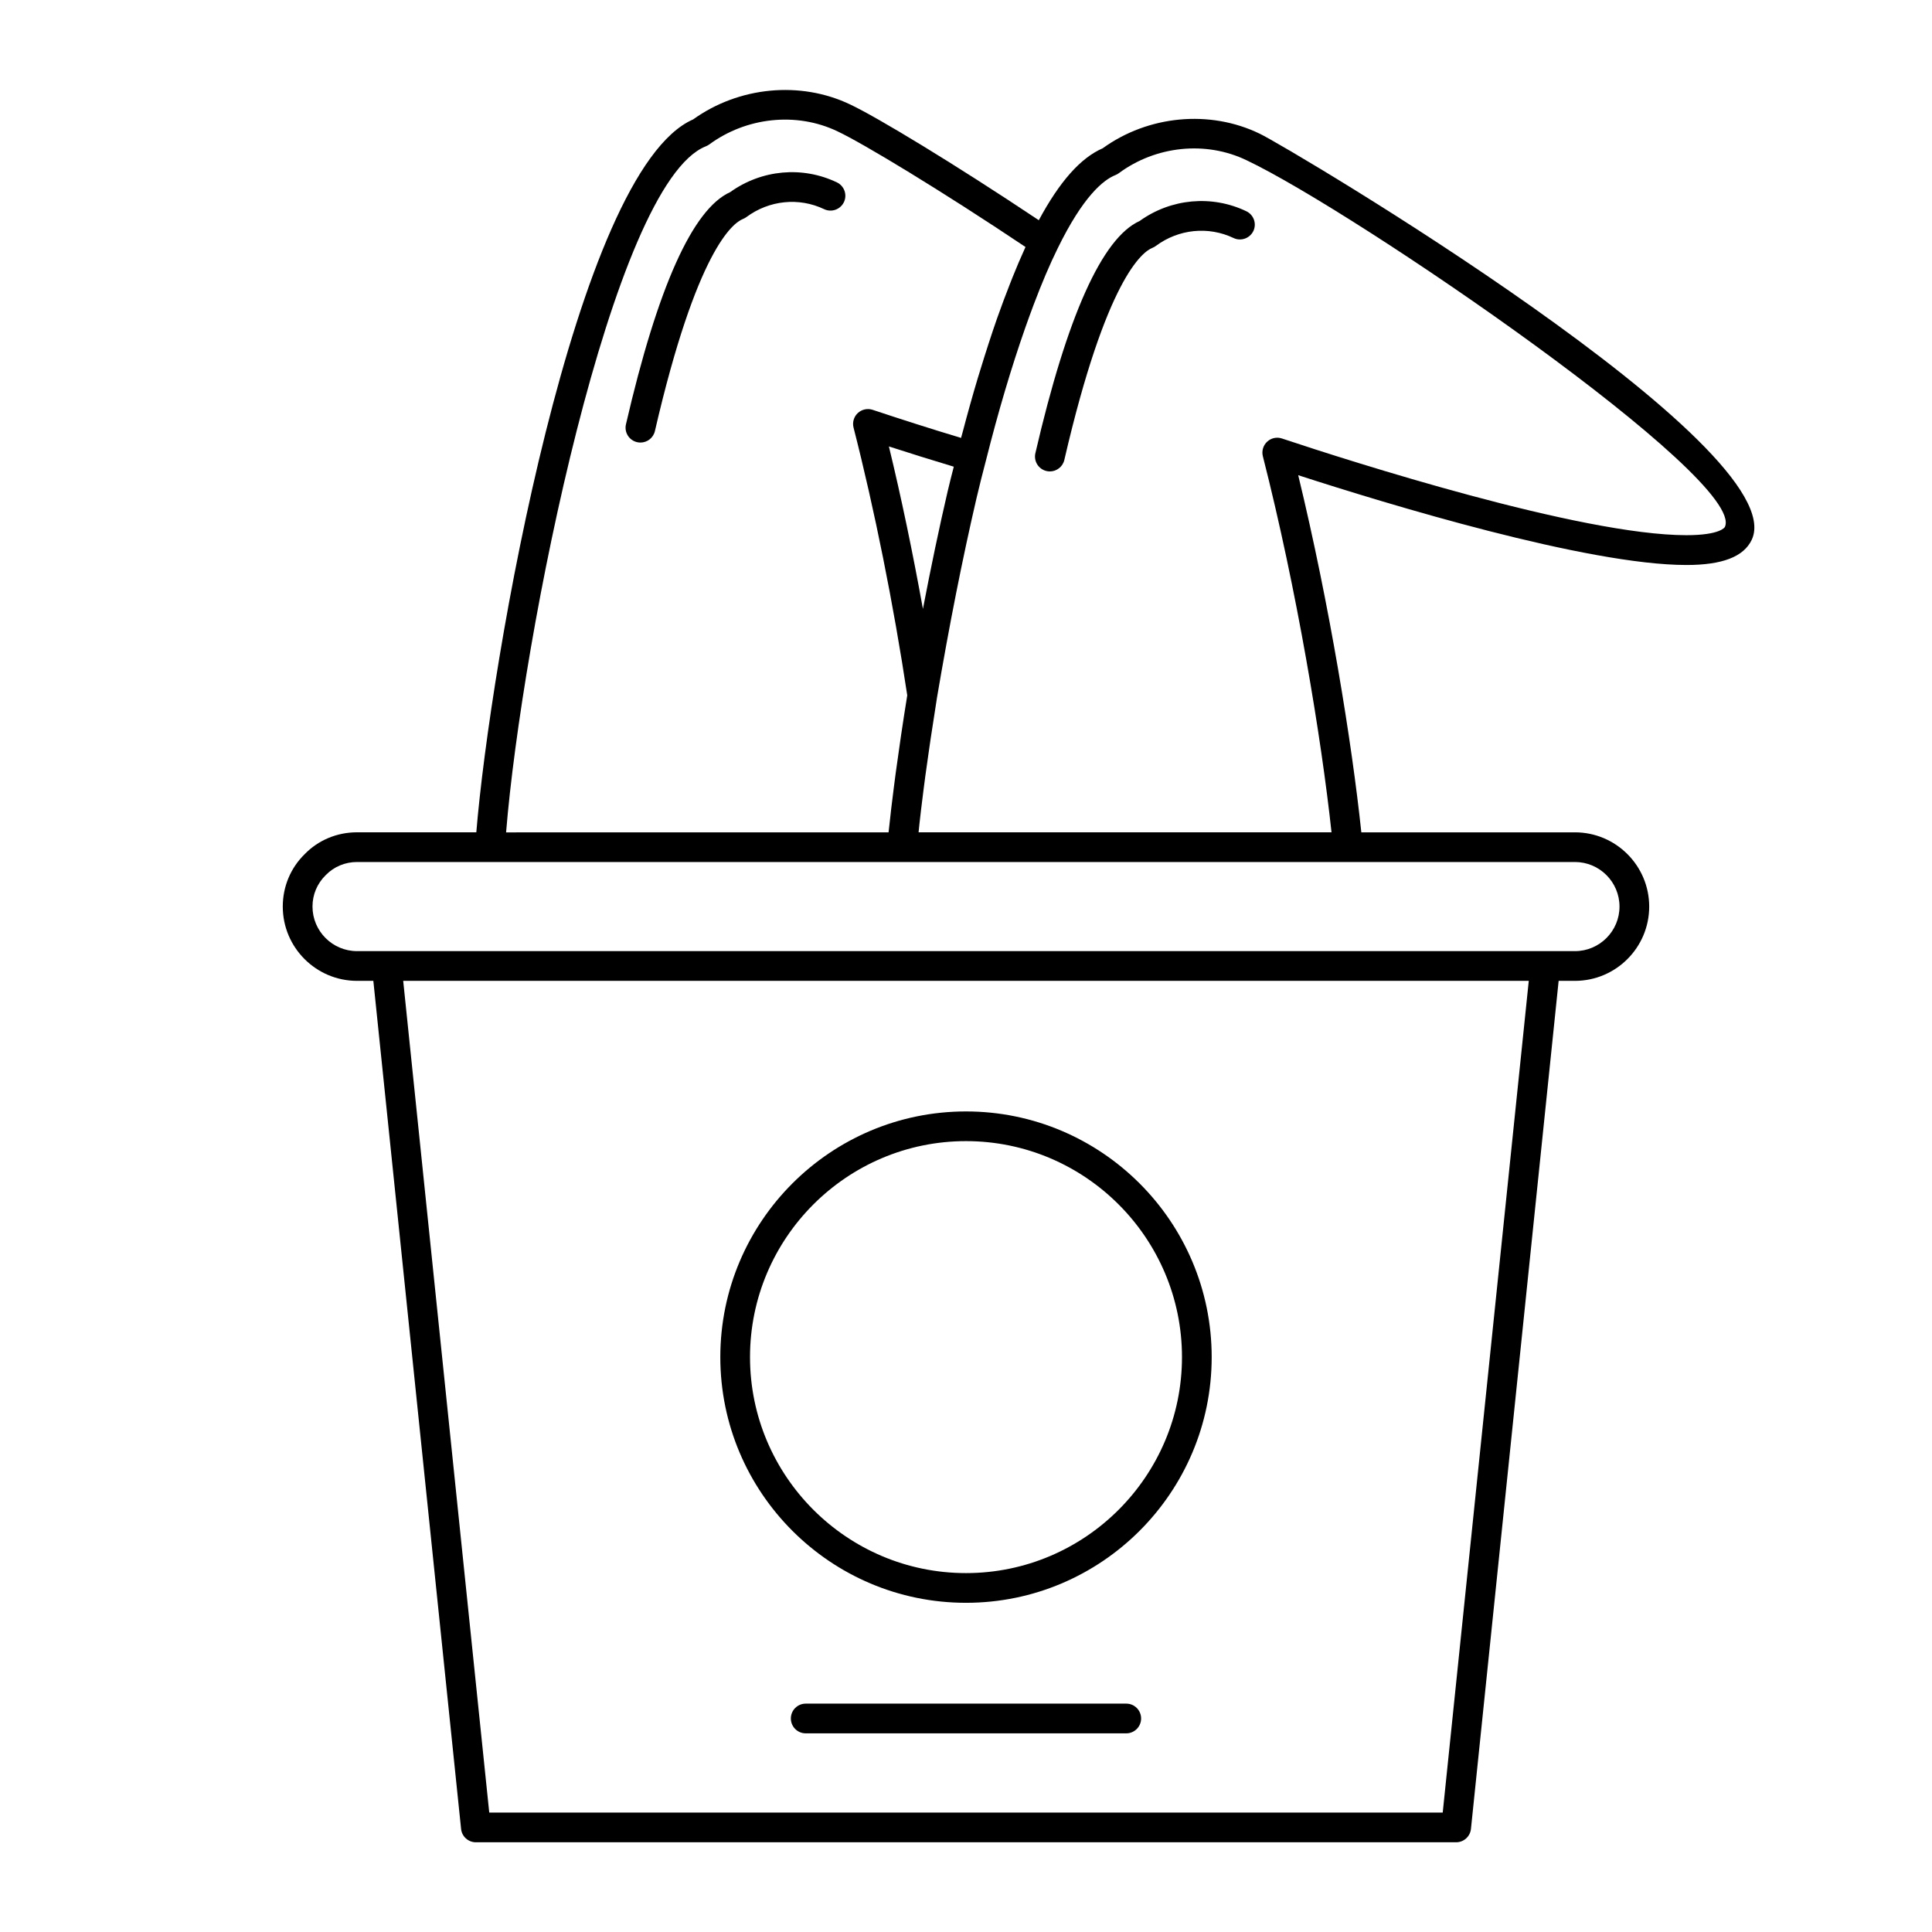 <?xml version="1.0" encoding="UTF-8"?>
<!-- Uploaded to: ICON Repo, www.svgrepo.com, Generator: ICON Repo Mixer Tools -->
<svg fill="#000000" width="800px" height="800px" version="1.1" viewBox="144 144 512 512" xmlns="http://www.w3.org/2000/svg">
 <g>
  <path d="m590.93 293.73c9.5 0 15.16-2.18 17.293-6.668 11.52-24.371-122.79-104.03-130.39-107.63-13.258-6.43-29.566-4.84-41.605 3.863-5.856 2.543-11.422 8.816-16.934 19.066-22.625-15.105-42.902-27.324-49.957-30.66-13.273-6.352-29.566-4.731-41.66 3.953-31.211 13.609-53.812 144.48-57.449 188.92l-31.609-0.004c-5.305 0-10.25 2.07-13.848 5.762-3.762 3.676-5.832 8.621-5.832 13.926 0 10.848 8.832 19.68 19.68 19.68h4.32l23.254 224.75c0.203 2.008 1.898 3.535 3.922 3.535h259.78c2.016 0 3.707-1.527 3.922-3.535l23.238-224.75h4.32c10.848 0 19.68-8.832 19.68-19.68s-8.832-19.68-19.68-19.68h-56.609c-2.496-23.688-8.391-60.262-16.727-94.645 23.719 7.684 76.625 23.797 102.89 23.797zm-259.86-110.96c0.316-0.125 0.613-0.293 0.891-0.488 9.832-7.234 23.121-8.684 34.008-3.465 6.754 3.188 27.402 15.648 49.797 30.637-0.086 0.188-0.172 0.426-0.27 0.621-1.039 2.289-2.102 4.762-3.164 7.422-0.219 0.543-0.441 1.125-0.66 1.676-1.125 2.859-2.258 5.863-3.426 9.172-1.559 4.457-3.078 9.188-4.566 14.059-0.172 0.582-0.355 1.141-0.535 1.73-1.41 4.691-2.769 9.574-4.086 14.594-0.125 0.457-0.25 0.867-0.371 1.324-8.188-2.465-16.129-5.016-23.426-7.445-1.355-0.449-2.867-0.125-3.93 0.852-1.055 0.984-1.488 2.465-1.133 3.856 5.559 21.727 10.605 46.902 14.234 70.957-0.59 3.637-1.133 7.164-1.637 10.562-0.164 1.109-0.309 2.125-0.457 3.203-0.348 2.379-0.676 4.731-0.984 6.957-0.164 1.281-0.324 2.473-0.48 3.707-0.242 1.891-0.48 3.754-0.684 5.519-0.141 1.234-0.27 2.394-0.395 3.566-0.102 0.914-0.219 1.922-0.316 2.793l-101.36 0.012c4.172-51.516 28.141-172.02 52.945-181.82zm57.516 122.6c-2.668-14.762-5.715-29.457-9.02-43.059 5.512 1.785 11.312 3.598 17.199 5.367-0.551 2.164-1.117 4.32-1.621 6.504-2.277 9.793-4.465 20.27-6.559 31.188zm137.75 318.98h-252.68l-22.805-220.42h298.29zm46.848-240.1c0 6.512-5.297 11.809-11.809 11.809h-322.75c-6.512 0-11.809-5.297-11.809-11.809 0-3.164 1.227-6.109 3.527-8.352 2.172-2.227 5.117-3.457 8.281-3.457h322.75c6.512 0 11.809 5.301 11.809 11.809zm-76.312-19.68h-109.44c0.078-0.738 0.141-1.449 0.227-2.219 0.133-1.188 0.27-2.402 0.418-3.652 0.195-1.668 0.418-3.418 0.645-5.203 0.164-1.273 0.324-2.543 0.504-3.871 0.277-2.023 0.582-4.148 0.891-6.297 0.18-1.234 0.34-2.426 0.535-3.699 0.465-3.102 0.969-6.32 1.488-9.621 0.062-0.371 0.109-0.707 0.164-1.078 3.219-19.02 6.746-36.84 10.5-52.98 0.781-3.344 1.637-6.699 2.504-10.004 3.195-12.723 6.691-24.496 10.367-35 0.754-2.148 1.504-4.195 2.234-6.141 2.203-5.832 4.312-10.785 6.398-15.012 6.684-13.664 12.02-18.098 15.312-19.406 0.324-0.125 0.613-0.293 0.891-0.496 9.77-7.227 23.035-8.66 33.914-3.387 28.668 13.602 132.62 84.602 126.68 97.164-0.008 0.016-1.133 2.164-10.18 2.164-28.016 0-89.129-19.609-107.19-25.625-1.379-0.465-2.875-0.133-3.93 0.852-1.055 0.984-1.488 2.465-1.133 3.856 9.039 35.477 15.496 74.625 18.195 99.656z"/>
  <path d="m474.29 199.98c-9.164-4.375-19.965-3.387-28.285 2.59-9.918 4.473-19.207 25.176-27.621 61.535-0.488 2.117 0.828 4.234 2.953 4.723 0.301 0.07 0.598 0.102 0.891 0.102 1.793 0 3.41-1.227 3.832-3.047 11.098-47.988 20.68-55.152 23.355-56.207 0.324-0.125 0.621-0.301 0.898-0.504 6.039-4.481 13.918-5.273 20.594-2.094 1.945 0.93 4.305 0.102 5.25-1.859 0.93-1.945 0.094-4.301-1.867-5.238z"/>
  <path d="m365.78 192.33c-9.156-4.375-19.957-3.387-28.285 2.59-9.926 4.481-19.215 25.176-27.613 61.535-0.488 2.117 0.828 4.234 2.953 4.723 0.301 0.07 0.598 0.102 0.891 0.102 1.793 0 3.41-1.227 3.832-3.047 11.082-47.988 20.672-55.152 23.348-56.207 0.324-0.125 0.621-0.301 0.898-0.504 6.039-4.473 13.918-5.273 20.594-2.094 1.953 0.93 4.297 0.109 5.25-1.859 0.93-1.949 0.102-4.305-1.867-5.238z"/>
  <path d="m442.48 595.48h-84.957c-2.172 0-3.938 1.762-3.938 3.938 0 2.172 1.762 3.938 3.938 3.938h84.945c2.172 0 3.938-1.762 3.938-3.938s-1.754-3.938-3.926-3.938z"/>
  <path d="m400 568.76c35.906 0 65.109-29.207 65.109-65.109 0-35.906-29.207-65.109-65.109-65.109-35.906 0-65.109 29.207-65.109 65.109 0 35.906 29.203 65.109 65.109 65.109zm0-122.35c31.559 0 57.238 25.68 57.238 57.238-0.004 31.559-25.68 57.238-57.238 57.238s-57.238-25.68-57.238-57.238c0-31.559 25.68-57.238 57.238-57.238z"/>
 </g>
</svg>